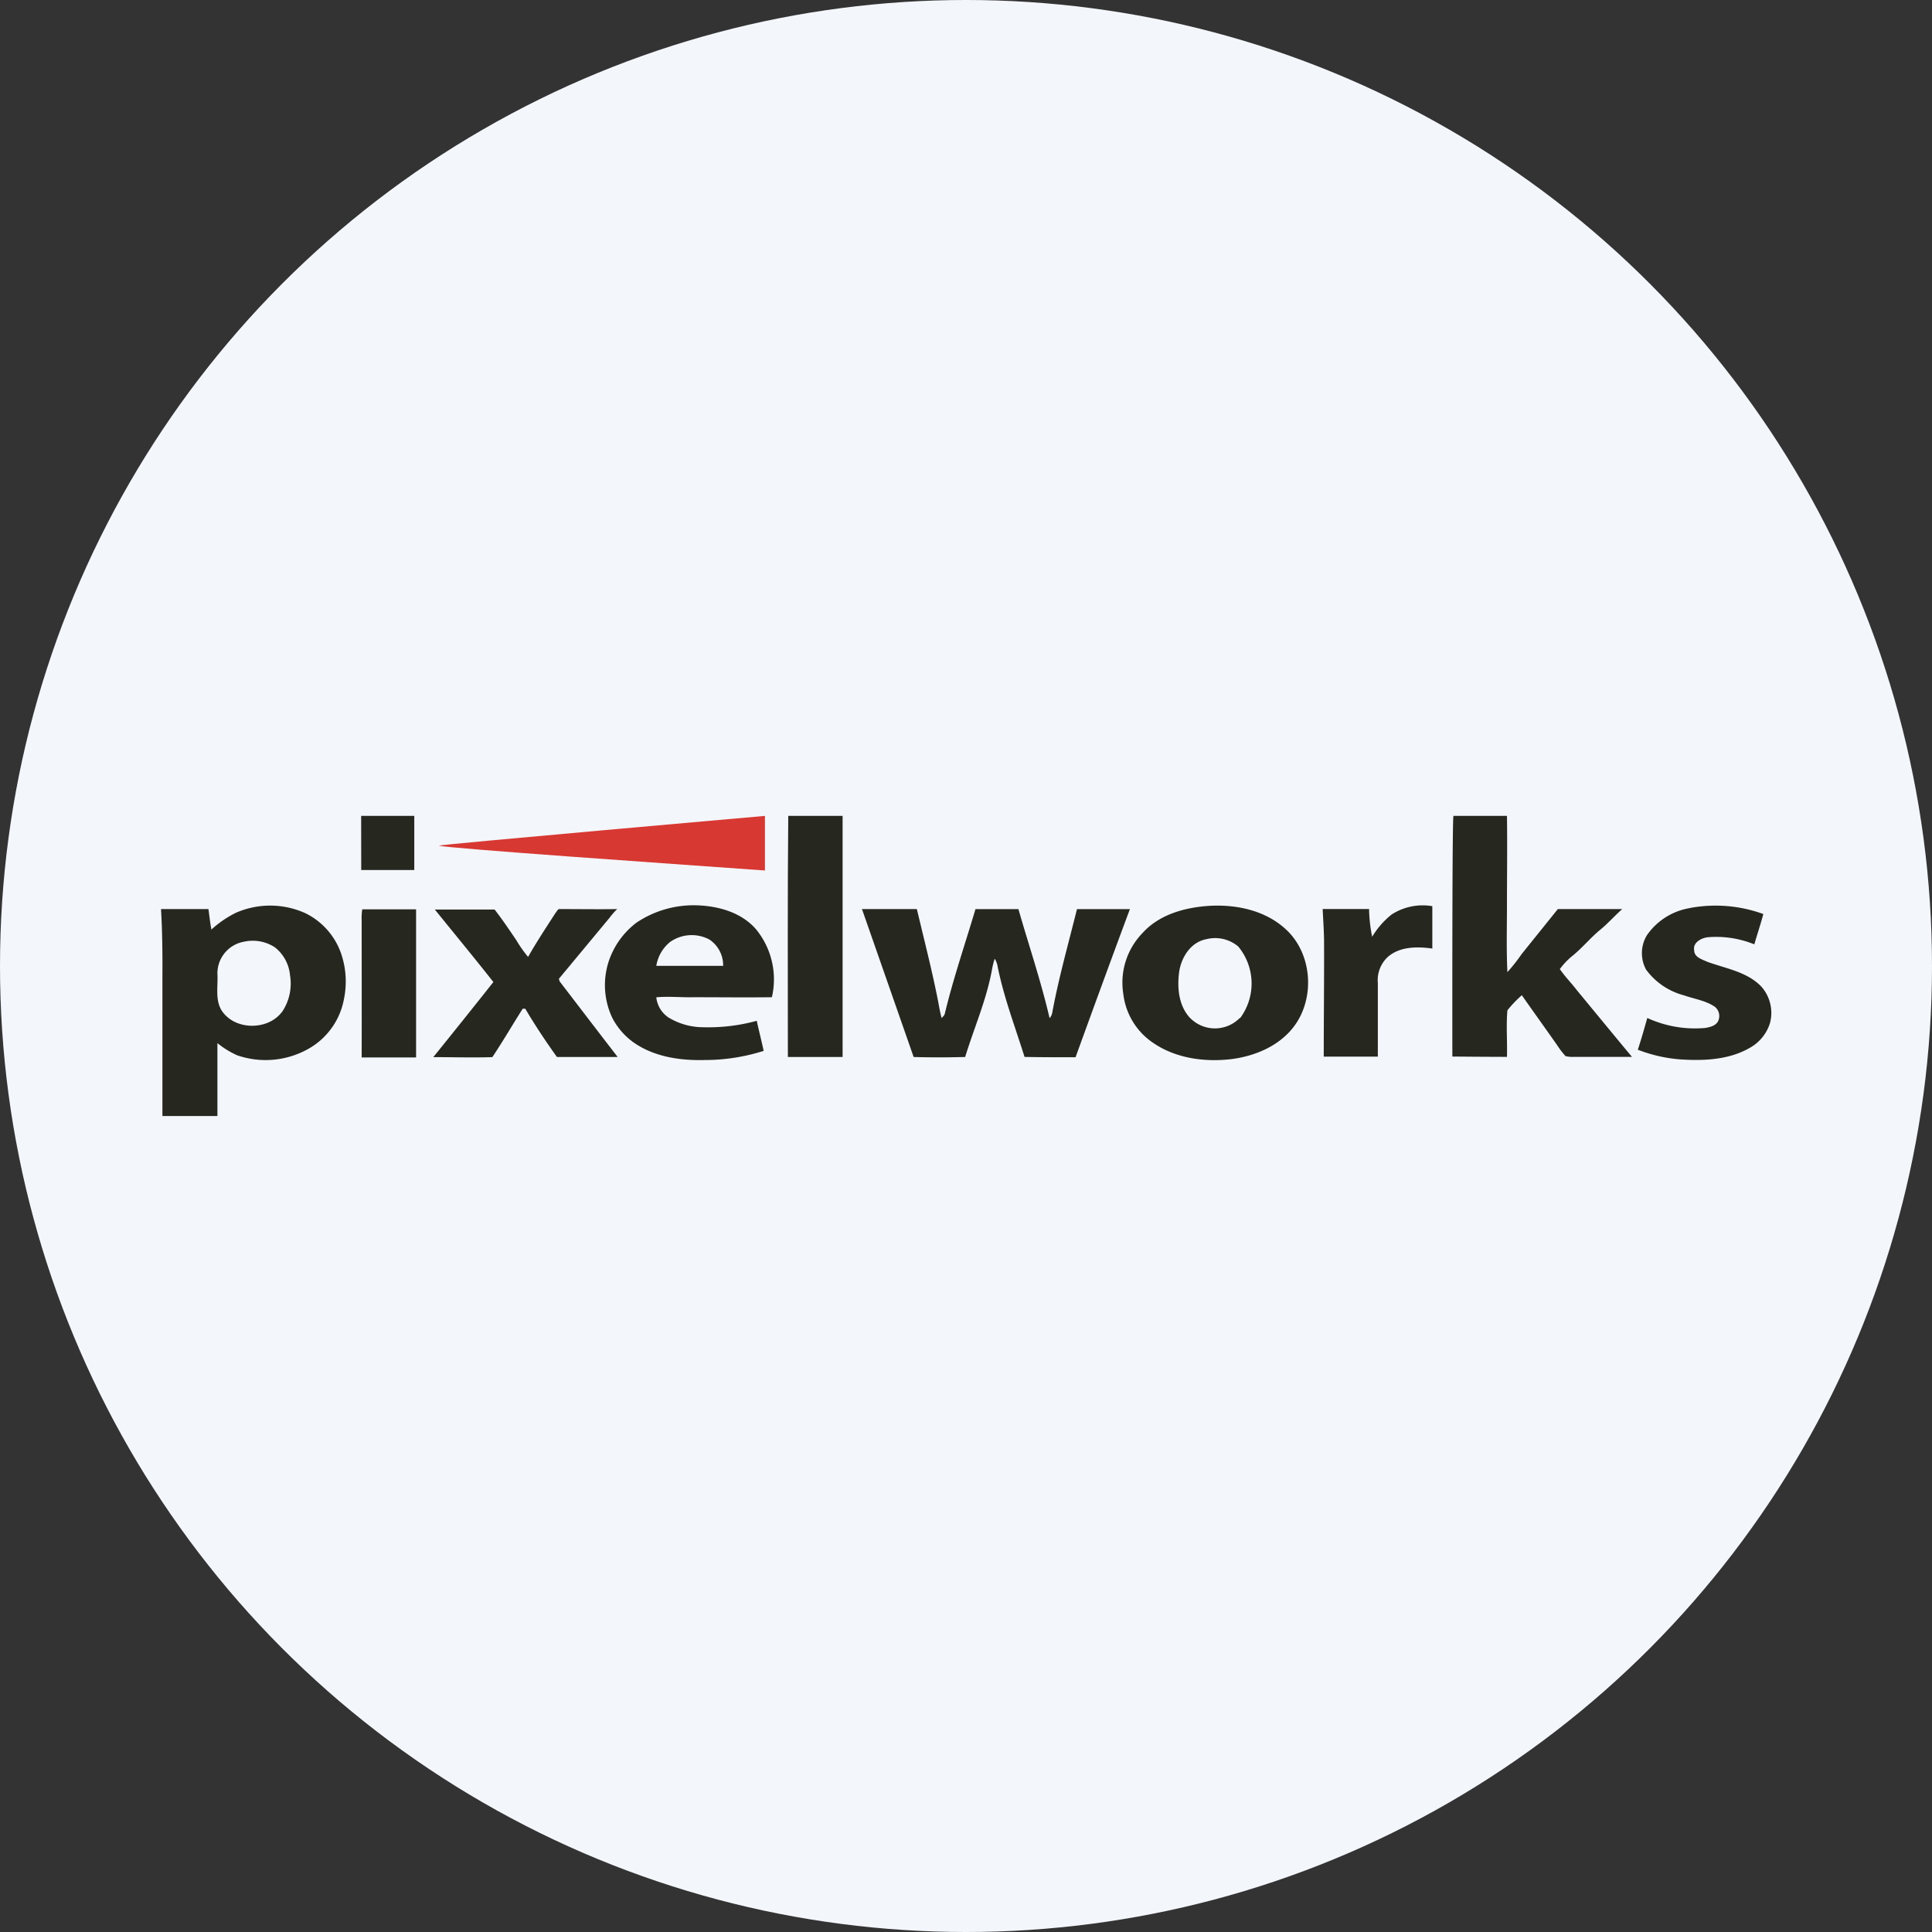 <?xml version='1.0' encoding='utf-8'?>
<svg xmlns="http://www.w3.org/2000/svg" id="Layer_1" data-name="Layer 1" viewBox="0 0 300 300" width="300" height="300"><rect x="0" y="0" width="300" height="300" fill="#333333" stroke="none"/><defs><clipPath id="bz_circular_clip"><circle cx="150.0" cy="150.0" r="150.0" /></clipPath></defs><g clip-path="url(#bz_circular_clip)"><rect x="-1.5" y="-1.5" width="303" height="303" fill="#f3f7fc" /><path d="M56.08,126.69h8.25c0,2.8,0,5.6,0,8.41H56.09Q56.08,130.89,56.08,126.69Z" fill="#262820" fill-rule="evenodd" /><path d="M122.41,126.69h8.43c0,12.49,0,25,0,37.44h-8.5c0-12.48-.06-24.95.06-37.44Z" fill="#262820" fill-rule="evenodd" /><path d="M225.73,126.69H234c.07,4.62,0,9.24,0,13.85,0,3.45-.1,7,.07,10.41a27,27,0,0,0,2.2-2.79l5.63-7c3.34,0,6.69,0,10,0-1.19,1.05-2.22,2.24-3.44,3.23-1.5,1.24-2.74,2.77-4.25,4a11.16,11.16,0,0,0-2,2.09c.79,1.16,1.79,2.16,2.63,3.26,2.86,3.46,5.7,6.93,8.57,10.37-3,0-6,0-9,0a4.42,4.42,0,0,1-1.32-.12,13.46,13.46,0,0,1-1.28-1.67c-1.82-2.6-3.68-5.18-5.5-7.78a18.35,18.35,0,0,0-2.24,2.34c-.21,2.39,0,4.82-.07,7.23-2.82,0-8.48-.05-8.48-.05s-.05-36.67.17-37.37Z" fill="#262820" fill-rule="evenodd" /><path d="M107.78,154.85c4,0,8,.05,12.08,0a12.28,12.28,0,0,0-2.46-10.55c-2.25-2.6-5.78-3.6-9.1-3.72a15.93,15.93,0,0,0-9.47,2.69,12.47,12.47,0,0,0-4,5.18,11.85,11.85,0,0,0,.27,9.65,10.74,10.74,0,0,0,3,3.56c3.24,2.43,7.45,3.05,11.39,2.94a30.13,30.13,0,0,0,9.09-1.42c-.33-1.57-.74-3.12-1.07-4.67a28.43,28.43,0,0,1-8.26,1,10.42,10.42,0,0,1-5.47-1.53,4.33,4.33,0,0,1-1.87-3.12C103.86,154.68,105.82,154.9,107.78,154.85Zm-3.73-8.58a5.83,5.83,0,0,1,6.12-.37,4.81,4.81,0,0,1,2.12,4.08c-3.46,0-6.92,0-10.38,0A6,6,0,0,1,104.05,146.27Z" fill="#262820" fill-rule="evenodd" /><path d="M199.39,144.06c-3.15-2.75-7.52-3.64-11.62-3.4-3.75.24-7.74,1.32-10.34,4.2a11.07,11.07,0,0,0-3,9.51,10.63,10.63,0,0,0,4.42,7.42c3.56,2.54,8.16,3.18,12.44,2.66,3.6-.48,7.26-2,9.55-4.95C204.33,155,203.79,147.8,199.39,144.06Zm-6.87,14a5.4,5.4,0,0,1-7.88-.16c-1.65-1.91-1.87-4.64-1.53-7.05.35-2.26,1.82-4.54,4.16-5a5.57,5.57,0,0,1,5,1.12,9,9,0,0,1,.29,11.13Z" fill="#262820" fill-rule="evenodd" /><path d="M216.1,142a8.87,8.87,0,0,1,6.31-1.29v6.58c-2.36-.33-5.09-.33-6.95,1.34a4.91,4.91,0,0,0-1.51,4c0,3.8,0,7.62,0,11.44-2.81,0-5.59,0-8.4,0,0-5.83.07-11.65.05-17.5,0-1.8-.13-3.61-.22-5.42h7.21a22.94,22.94,0,0,0,.48,4.31,12.86,12.86,0,0,1,3-3.44Z" fill="#262820" fill-rule="evenodd" /><path d="M262.38,141a21.7,21.7,0,0,1,11.43.93c-.42,1.58-.95,3.15-1.4,4.71a15.69,15.69,0,0,0-7.29-1.1c-1,.14-2.27.85-2.05,2,0,1.09,1.17,1.41,2,1.79,2.89,1.07,6.23,1.55,8.45,3.89a6.16,6.16,0,0,1,1.34,5.58,6.64,6.64,0,0,1-3.12,3.89c-3.3,1.92-7.29,2.06-11,1.8a23.17,23.17,0,0,1-6.42-1.49c.54-1.64,1-3.27,1.47-4.93a17.74,17.74,0,0,0,9,1.55c.79-.13,1.82-.39,2.08-1.27a1.83,1.83,0,0,0-.57-2c-1.44-1-3.2-1.22-4.8-1.79a10.66,10.66,0,0,1-5.9-4,5.37,5.37,0,0,1,.12-5.32,10.09,10.09,0,0,1,6.66-4.23Z" fill="#262820" fill-rule="evenodd" /><path d="M53,148.16a11,11,0,0,0-5.56-6.35,13.25,13.25,0,0,0-10.82-.07,16.36,16.36,0,0,0-3.79,2.6c-.2-1.05-.32-2.12-.46-3.18H25c.21,3.5.24,7,.22,10.53v21.61h8.54c0-3.78,0-7.55,0-11.32a14.16,14.16,0,0,0,3.05,1.88,13.52,13.52,0,0,0,11.49-1.24,11.18,11.18,0,0,0,5.11-7.49A13.44,13.44,0,0,0,53,148.16Zm-9.24,9c-2.22,2.91-7.4,2.84-9.38-.31-1-1.7-.5-3.75-.62-5.63a5,5,0,0,1,4.17-5,6.25,6.25,0,0,1,4.75.88,6.2,6.2,0,0,1,2.35,4.32A7.84,7.84,0,0,1,43.79,157.14Z" fill="#262820" fill-rule="evenodd" /><path d="M86.34,141.67c.16-.2.29-.57.62-.51,3,0,5.92.05,8.88,0a10.61,10.61,0,0,0-1.17,1.33l-7.88,9.49a3.31,3.31,0,0,0,.12.42c3,3.92,6,7.84,9,11.73-3.13,0-6.28,0-9.43,0-1.73-2.42-3.4-4.92-4.92-7.5a2.56,2.56,0,0,1-.39,0c-1.59,2.49-3.07,5.06-4.72,7.52-3.06.1-6.11,0-9.17,0q4.7-5.81,9.33-11.66c-3-3.81-6.06-7.51-9.09-11.26,3.1,0,6.18,0,9.28,0,1.18,1.51,2.25,3.11,3.34,4.71A20.16,20.16,0,0,0,82,148.59c1.34-2.36,2.84-4.63,4.32-6.92Z" fill="#262820" fill-rule="evenodd" /><path d="M56.16,143a9,9,0,0,1,.09-1.8h8.36v23H56.16C56.18,157.09,56.16,150,56.16,143Z" fill="#262820" fill-rule="evenodd" /><path d="M133.81,141.16h8.56c1.15,4.85,2.4,9.68,3.35,14.57.14.79.28,1.58.5,2.36.19-.23.45-.43.5-.74,1.32-5.47,3.15-10.79,4.75-16.18h6.67c1.62,5.64,3.51,11.2,4.84,16.93a1.76,1.76,0,0,0,.4-.78c1-5.45,2.52-10.77,3.85-16.15h8.22c-2.85,7.64-5.64,15.29-8.44,23-2.65,0-5.29,0-7.92-.05-1.48-4.73-3.27-9.38-4.22-14.25a3.41,3.41,0,0,0-.41-1,11.17,11.17,0,0,0-.41,1.61c-.84,4.72-2.79,9.11-4.18,13.65-2.67.07-5.35.08-8,0q-4-11.46-8-22.9Z" fill="#262820" fill-rule="evenodd" /><path id="Layer" d="M118.78,126.69v8.48c-15.4-1.1-49.22-3.44-50.66-3.86C68.6,131.11,118.78,126.69,118.78,126.69Z" fill="#d83832" /></g></svg>